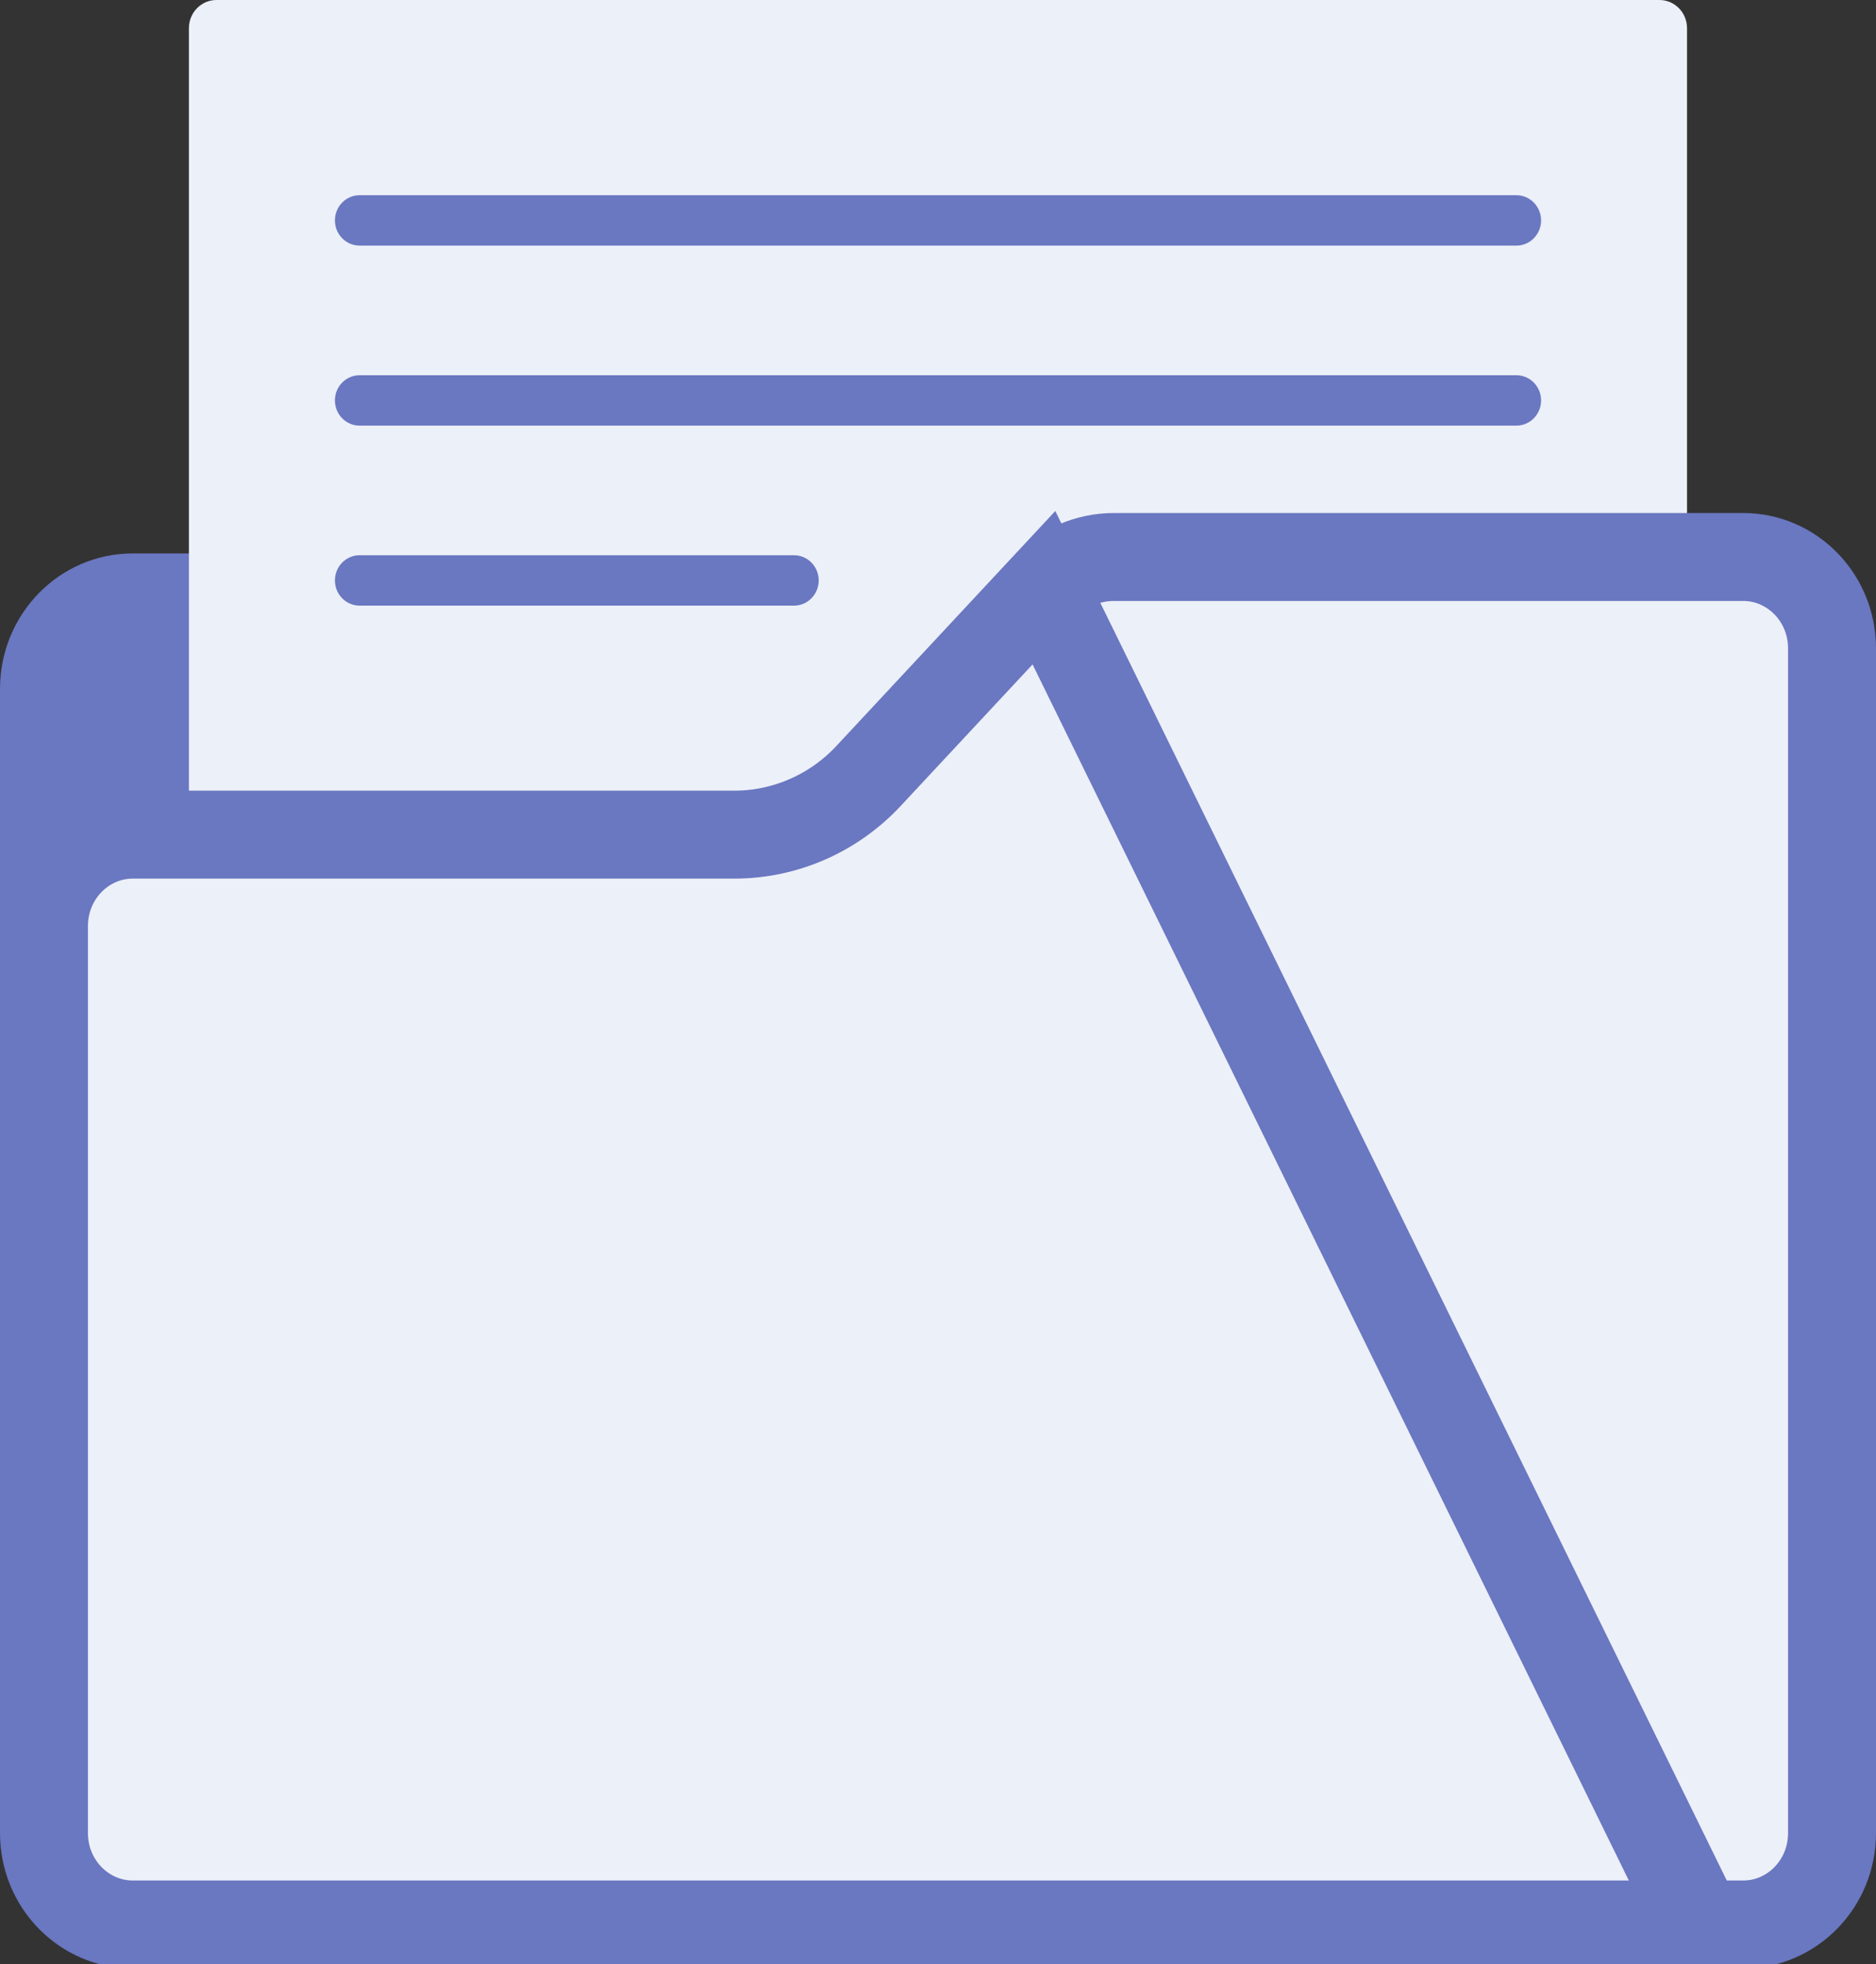 <svg width="64" height="67" viewBox="0 0 64 67" fill="none" xmlns="http://www.w3.org/2000/svg">
<rect x="0" y="0" width="64" height="67" fill="#333333" stroke="none"/>
<g clip-path="url(#clip0_183_3198)">
<path d="M34.516 18.879H4.526C2.027 18.879 0 20.948 0 23.5V31.733H34.516V18.88V18.879Z" fill="#6A77C1"/>
<path d="M7.385 0H56.612C57.132 0 57.553 0.43 57.553 0.96V33.106H6.445V0.96C6.445 0.43 6.866 0 7.385 0Z" fill="#ECF0F8"/>
<path d="M57.974 65.647V65.647H59.474C61.116 65.647 62.5 64.279 62.5 62.526V22.12C62.5 20.368 61.116 19 59.474 19H38C37.105 19 36.241 19.375 35.614 20.048L57.974 65.647ZM57.974 65.647H4.526C2.884 65.647 1.5 64.279 1.5 62.527V31.591C1.5 29.839 2.884 28.471 4.526 28.471H25.049C26.788 28.471 28.443 27.743 29.631 26.468C29.631 26.468 29.631 26.468 29.631 26.468L35.614 20.048L57.974 65.647Z" fill="#ECF0F8" stroke="#6A77C1" stroke-width="3"/>
<path d="M51.732 6.659H12.268C11.803 6.659 11.426 7.044 11.426 7.519C11.426 7.994 11.803 8.378 12.268 8.378H51.732C52.197 8.378 52.574 7.994 52.574 7.519C52.574 7.044 52.197 6.659 51.732 6.659Z" fill="#6A77C1"/>
<path d="M51.732 12.8H12.268C11.803 12.8 11.426 13.185 11.426 13.659C11.426 14.134 11.803 14.519 12.268 14.519H51.732C52.197 14.519 52.574 14.134 52.574 13.659C52.574 13.185 52.197 12.8 51.732 12.8Z" fill="#6A77C1"/>
<path d="M27.088 18.94H12.268C11.803 18.94 11.426 19.325 11.426 19.8C11.426 20.274 11.803 20.659 12.268 20.659H27.088C27.553 20.659 27.93 20.274 27.93 19.8C27.93 19.325 27.553 18.94 27.088 18.94Z" fill="#6A77C1"/>
</g>
<defs>
<clipPath id="clip0_183_3198">
<rect width="64" height="67" fill="white"/>
</clipPath>
</defs>
</svg>
